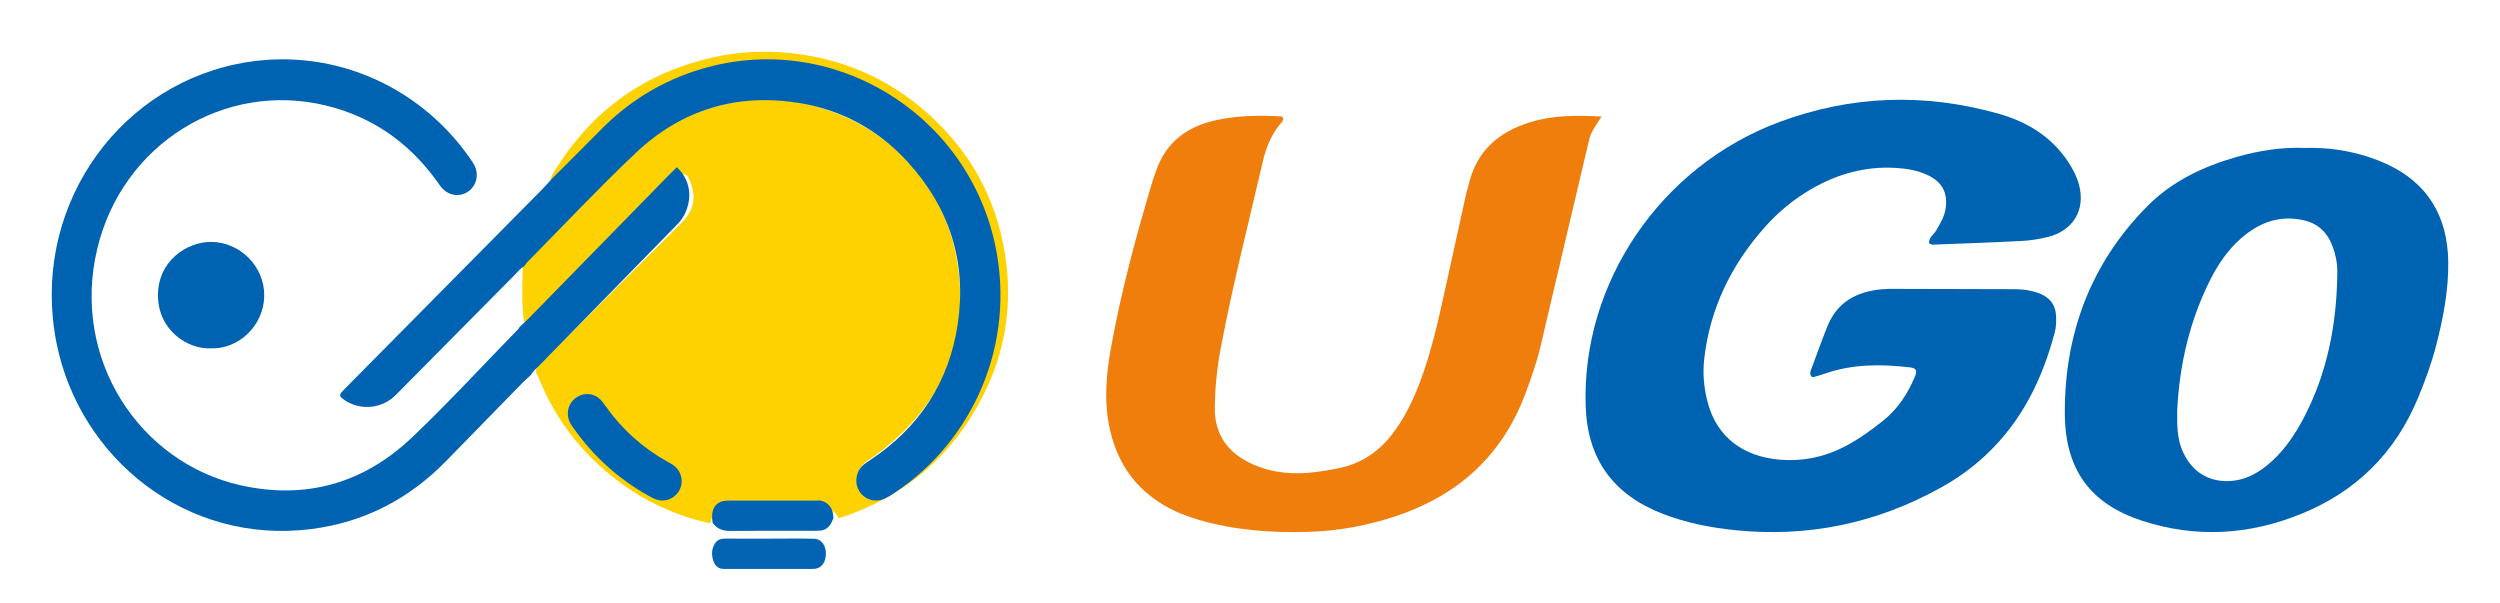 <svg width="145" height="35" viewBox="0 0 145 35" fill="none" xmlns="http://www.w3.org/2000/svg">
<path d="M41.203 30.353C38.654 29.805 36.454 28.601 34.566 26.817C33.093 25.423 31.986 23.777 31.235 21.893C31.203 21.814 31.158 21.738 31.119 21.66C30.991 21.244 31.359 21.091 31.568 20.88C34.22 18.215 36.883 15.557 39.548 12.904C40.179 12.275 40.387 11.551 40.095 10.706C39.843 9.975 39.689 9.94 39.147 10.48C36.499 13.121 33.856 15.766 31.205 18.404C30.997 18.61 30.833 18.904 30.475 18.894C30.367 18.628 30.35 18.347 30.328 18.064C30.264 17.196 30.306 16.328 30.32 15.46C30.27 15.147 30.509 14.988 30.686 14.811C32.733 12.759 34.745 10.675 36.847 8.681C38.468 7.143 40.465 6.291 42.671 5.925C48.391 4.977 54.468 8.818 55.511 15.133C56.282 19.8 54.62 23.587 50.787 26.397C50.576 26.551 50.344 26.677 50.149 26.852C49.726 27.229 49.619 27.784 49.883 28.201C50.131 28.594 50.645 28.737 51.166 28.501C51.948 28.147 52.605 27.599 53.234 27.028C55.628 24.854 57.149 22.172 57.543 18.964C58.056 14.794 56.974 11.071 54.032 7.97C51.951 5.777 49.427 4.402 46.431 3.969C42.103 3.344 38.33 4.534 35.162 7.56C34.296 8.387 33.469 9.254 32.612 10.093C32.423 10.278 32.265 10.561 31.916 10.465C31.988 10.162 32.167 9.912 32.33 9.657C34.487 6.28 37.527 4.168 41.447 3.307C42.954 2.975 44.479 2.925 45.996 3.096C48.907 3.425 51.494 4.55 53.703 6.485C56.202 8.675 57.752 11.416 58.282 14.695C58.748 17.568 58.341 20.337 57.022 22.941C55.233 26.475 52.423 28.834 48.656 30.062C48.23 29.314 47.549 29.213 46.762 29.24C45.503 29.284 44.239 29.292 42.981 29.238C42.09 29.2 41.39 29.334 41.202 30.352L41.203 30.353Z" fill="#FDD200"/>
<path d="M30.156 18.942C30.331 18.779 30.511 18.623 30.679 18.452C33.385 15.687 36.089 12.921 38.794 10.156C38.946 10 39.102 9.851 39.255 9.701C39.828 10.207 40.084 10.98 39.939 11.736C39.849 12.202 39.66 12.616 39.333 12.959C39.182 13.116 39.029 13.273 38.876 13.429C36.34 16.023 33.802 18.617 31.268 21.213C31.102 21.383 30.902 21.527 30.794 21.751C30.634 21.898 30.467 22.037 30.315 22.193C28.833 23.708 27.354 25.228 25.872 26.743C23.704 28.96 21.092 30.299 18.057 30.684C10.806 31.607 4.617 26.586 3.28 19.902C1.763 12.318 6.572 5.21 13.704 3.72C18.957 2.621 24.233 4.829 27.266 9.192C27.353 9.318 27.444 9.443 27.513 9.58C27.782 10.108 27.654 10.716 27.209 11.069C26.753 11.431 26.098 11.386 25.675 10.948C25.54 10.809 25.433 10.637 25.317 10.479C23.697 8.248 21.576 6.774 18.928 6.126C13.011 4.677 7.086 8.352 5.639 14.436C4.12 20.812 8.075 26.815 13.934 28.141C17.695 28.992 21.076 28.055 23.895 25.373C26.013 23.358 28 21.197 30.044 19.101C30.088 19.056 30.119 18.995 30.156 18.942Z" fill="#0063B2"/>
<path d="M31.992 10.386C32.94 9.438 33.893 8.497 34.832 7.541C36.483 5.859 38.428 4.674 40.675 4.003C48.192 1.753 56.072 6.474 57.719 14.207C58.946 19.97 56.413 25.582 51.901 28.572C51.718 28.693 51.534 28.816 51.337 28.909C50.806 29.162 50.202 29.004 49.875 28.542C49.553 28.088 49.605 27.435 50.013 27.024C50.15 26.886 50.322 26.781 50.486 26.672C53.31 24.797 55.043 22.172 55.547 18.806C56.085 15.228 55.08 12.065 52.652 9.4C50.952 7.535 48.836 6.374 46.36 5.975C42.744 5.392 39.529 6.352 36.861 8.881C34.708 10.921 32.673 13.088 30.589 15.198C30.512 15.275 30.456 15.371 30.39 15.458C30.17 15.569 30.026 15.77 29.858 15.938C27.647 18.167 25.44 20.399 23.232 22.63C23.093 22.77 22.959 22.917 22.81 23.044C21.982 23.752 20.759 23.791 19.897 23.142C19.692 22.987 19.676 22.898 19.838 22.719C19.971 22.573 20.113 22.435 20.252 22.294C23.988 18.519 27.726 14.743 31.461 10.967C31.646 10.78 31.816 10.579 31.992 10.384V10.386Z" fill="#0063B2"/>
<path d="M111.888 14.111C111.861 13.772 112.165 13.601 112.31 13.35C112.537 12.956 112.773 12.569 112.844 12.108C112.984 11.201 112.661 10.568 111.82 10.163C111.225 9.877 110.578 9.775 109.923 9.737C108.179 9.639 106.575 10.092 105.08 10.951C104.042 11.548 103.132 12.302 102.345 13.19C100.403 15.382 99.178 17.895 98.846 20.806C98.746 21.684 98.829 22.544 99.059 23.386C99.59 25.339 101.092 26.494 103.268 26.665C104.566 26.767 105.79 26.515 106.945 25.924C107.769 25.504 108.511 24.969 109.228 24.395C110.087 23.705 110.655 22.824 111.068 21.832C111.212 21.483 111.144 21.349 110.757 21.306C109.1 21.113 107.456 21.109 105.857 21.665C105.639 21.74 105.418 21.803 105.197 21.867C105.165 21.876 105.129 21.865 105.089 21.861C104.916 21.694 105.014 21.517 105.078 21.345C105.382 20.531 105.674 19.712 105.999 18.906C106.56 17.521 107.686 16.913 109.134 16.778C109.402 16.753 109.672 16.753 109.94 16.755C112.248 16.761 114.556 16.771 116.864 16.773C117.331 16.773 117.786 16.84 118.223 16.993C118.864 17.216 119.23 17.674 119.254 18.35C119.264 18.649 119.259 18.962 119.182 19.248C118.471 21.964 117.279 24.422 115.179 26.391C114.395 27.127 113.528 27.747 112.588 28.271C108.862 30.349 104.863 31.189 100.603 30.746C99.186 30.6 97.789 30.322 96.456 29.808C93.573 28.699 92.076 26.64 91.97 23.582C91.721 16.412 96.309 9.635 103.219 7.07C107.384 5.524 111.618 5.387 115.898 6.59C117.581 7.064 118.983 7.922 119.956 9.39C120.23 9.806 120.457 10.243 120.584 10.721C120.971 12.168 120.243 13.388 118.763 13.747C118.28 13.864 117.781 13.948 117.282 13.975C115.555 14.065 113.823 14.123 112.095 14.19C112.031 14.192 111.965 14.142 111.882 14.111H111.888Z" fill="#0063B2"/>
<path d="M92.887 6.757C92.598 7.256 92.294 7.6 92.187 8.036C92.064 8.545 91.944 9.055 91.825 9.566C91.002 13.068 90.183 16.569 89.354 20.071C89.13 21.019 88.805 21.939 88.464 22.852C87.136 26.393 84.613 28.698 81.038 29.91C79.383 30.47 77.683 30.792 75.93 30.846C73.763 30.914 71.622 30.761 69.532 30.152C68.843 29.951 68.177 29.69 67.553 29.328C65.74 28.274 64.716 26.69 64.324 24.666C64.033 23.166 64.167 21.673 64.433 20.195C65.03 16.872 65.911 13.616 66.885 10.384C66.929 10.24 66.99 10.101 67.036 9.96C67.602 8.267 68.827 7.337 70.548 6.967C71.817 6.695 73.097 6.677 74.372 6.755C74.506 6.996 74.309 7.11 74.204 7.247C73.733 7.854 73.438 8.543 73.266 9.277C72.416 12.926 71.488 16.559 70.793 20.241C70.586 21.345 70.475 22.464 70.456 23.593C70.429 25.223 71.231 26.292 72.671 26.933C73.84 27.454 75.08 27.537 76.341 27.375C76.715 27.327 77.088 27.259 77.461 27.195C78.784 26.962 79.855 26.31 80.684 25.264C81.392 24.37 81.89 23.367 82.3 22.313C83.023 20.451 83.438 18.51 83.865 16.569C84.261 14.776 84.652 12.982 85.048 11.191C85.079 11.046 85.14 10.905 85.172 10.759C85.609 8.808 86.864 7.665 88.759 7.086C90.081 6.683 91.406 6.679 92.887 6.757Z" fill="#EF7E0C"/>
<path d="M12.233 20.204C10.884 20.269 9.169 19.16 9.163 17.132C9.157 15.113 10.86 14.036 12.217 14.03C13.916 14.023 15.342 15.45 15.326 17.148C15.31 18.887 13.836 20.261 12.234 20.204H12.233Z" fill="#0063B2"/>
<path d="M41.338 30.332C41.325 30.225 41.302 30.118 41.3 30.01C41.285 29.42 41.582 29.073 42.129 29.038C42.211 29.033 42.292 29.035 42.374 29.035C43.983 29.035 45.591 29.035 47.2 29.035C47.261 29.035 47.323 29.043 47.383 29.035C47.844 28.976 48.287 29.361 48.317 29.849C48.321 29.914 48.334 29.978 48.343 30.042C48.289 30.159 48.248 30.285 48.181 30.393C48.037 30.62 47.834 30.756 47.571 30.775C47.469 30.782 47.367 30.787 47.265 30.787C45.631 30.787 43.996 30.778 42.362 30.794C41.944 30.798 41.601 30.689 41.338 30.335V30.332Z" fill="#0163B2"/>
<path d="M44.662 31.24C45.508 31.24 46.354 31.227 47.2 31.246C47.676 31.256 47.962 31.705 47.892 32.273C47.844 32.673 47.611 32.948 47.273 32.989C47.142 33.006 47.006 32.998 46.873 32.998C45.36 32.998 43.845 32.998 42.332 32.998C42.221 32.998 42.109 32.994 41.998 32.998C41.698 33.006 41.473 32.843 41.369 32.514C41.26 32.177 41.269 31.832 41.465 31.526C41.615 31.29 41.823 31.238 42.057 31.24C42.926 31.246 43.794 31.243 44.662 31.243V31.24Z" fill="#0264B2"/>
<path d="M39.538 27.883C39.553 28.654 38.797 29.218 38.069 28.972C37.911 28.918 37.761 28.837 37.615 28.756C35.884 27.786 34.443 26.49 33.292 24.869C33.207 24.749 33.118 24.629 33.054 24.497C32.799 23.973 32.965 23.361 33.439 23.047C33.907 22.738 34.475 22.802 34.868 23.22C34.968 23.326 35.05 23.451 35.135 23.571C36.091 24.912 37.283 25.985 38.719 26.783C38.847 26.854 38.979 26.923 39.095 27.011C39.373 27.224 39.529 27.544 39.536 27.883H39.538Z" fill="#0063B2"/>
<path d="M138.414 9.507C138.072 9.351 137.72 9.214 137.365 9.1C136.176 8.717 134.958 8.541 133.656 8.58C132.355 8.528 131.027 8.732 129.721 9.104C127.783 9.658 125.975 10.507 124.521 11.983C121.291 15.257 119.738 19.309 119.76 23.982C119.775 27.256 121.252 29.228 124.243 30.204C127.361 31.22 130.442 31.035 133.472 29.804C136.619 28.527 138.918 26.306 140.262 23.04C140.663 22.069 141.024 21.086 141.289 20.067C141.701 18.478 142.017 16.863 141.999 15.214C141.97 12.533 140.789 10.598 138.414 9.507ZM133.568 24.33C133.091 25.222 132.528 26.051 131.792 26.728C131.077 27.386 130.276 27.863 129.288 27.901C128.063 27.951 127.12 27.343 126.6 26.187C126.253 25.412 126.269 24.594 126.279 23.772C126.413 21.125 127.004 18.603 128.184 16.246C128.639 15.34 129.204 14.513 129.953 13.846C131.001 12.916 132.186 12.465 133.584 12.768C134.435 12.952 134.985 13.47 135.29 14.288C135.469 14.764 135.568 15.262 135.565 15.777C135.539 18.79 134.985 21.672 133.568 24.33Z" fill="#0063B2"/>
</svg>
